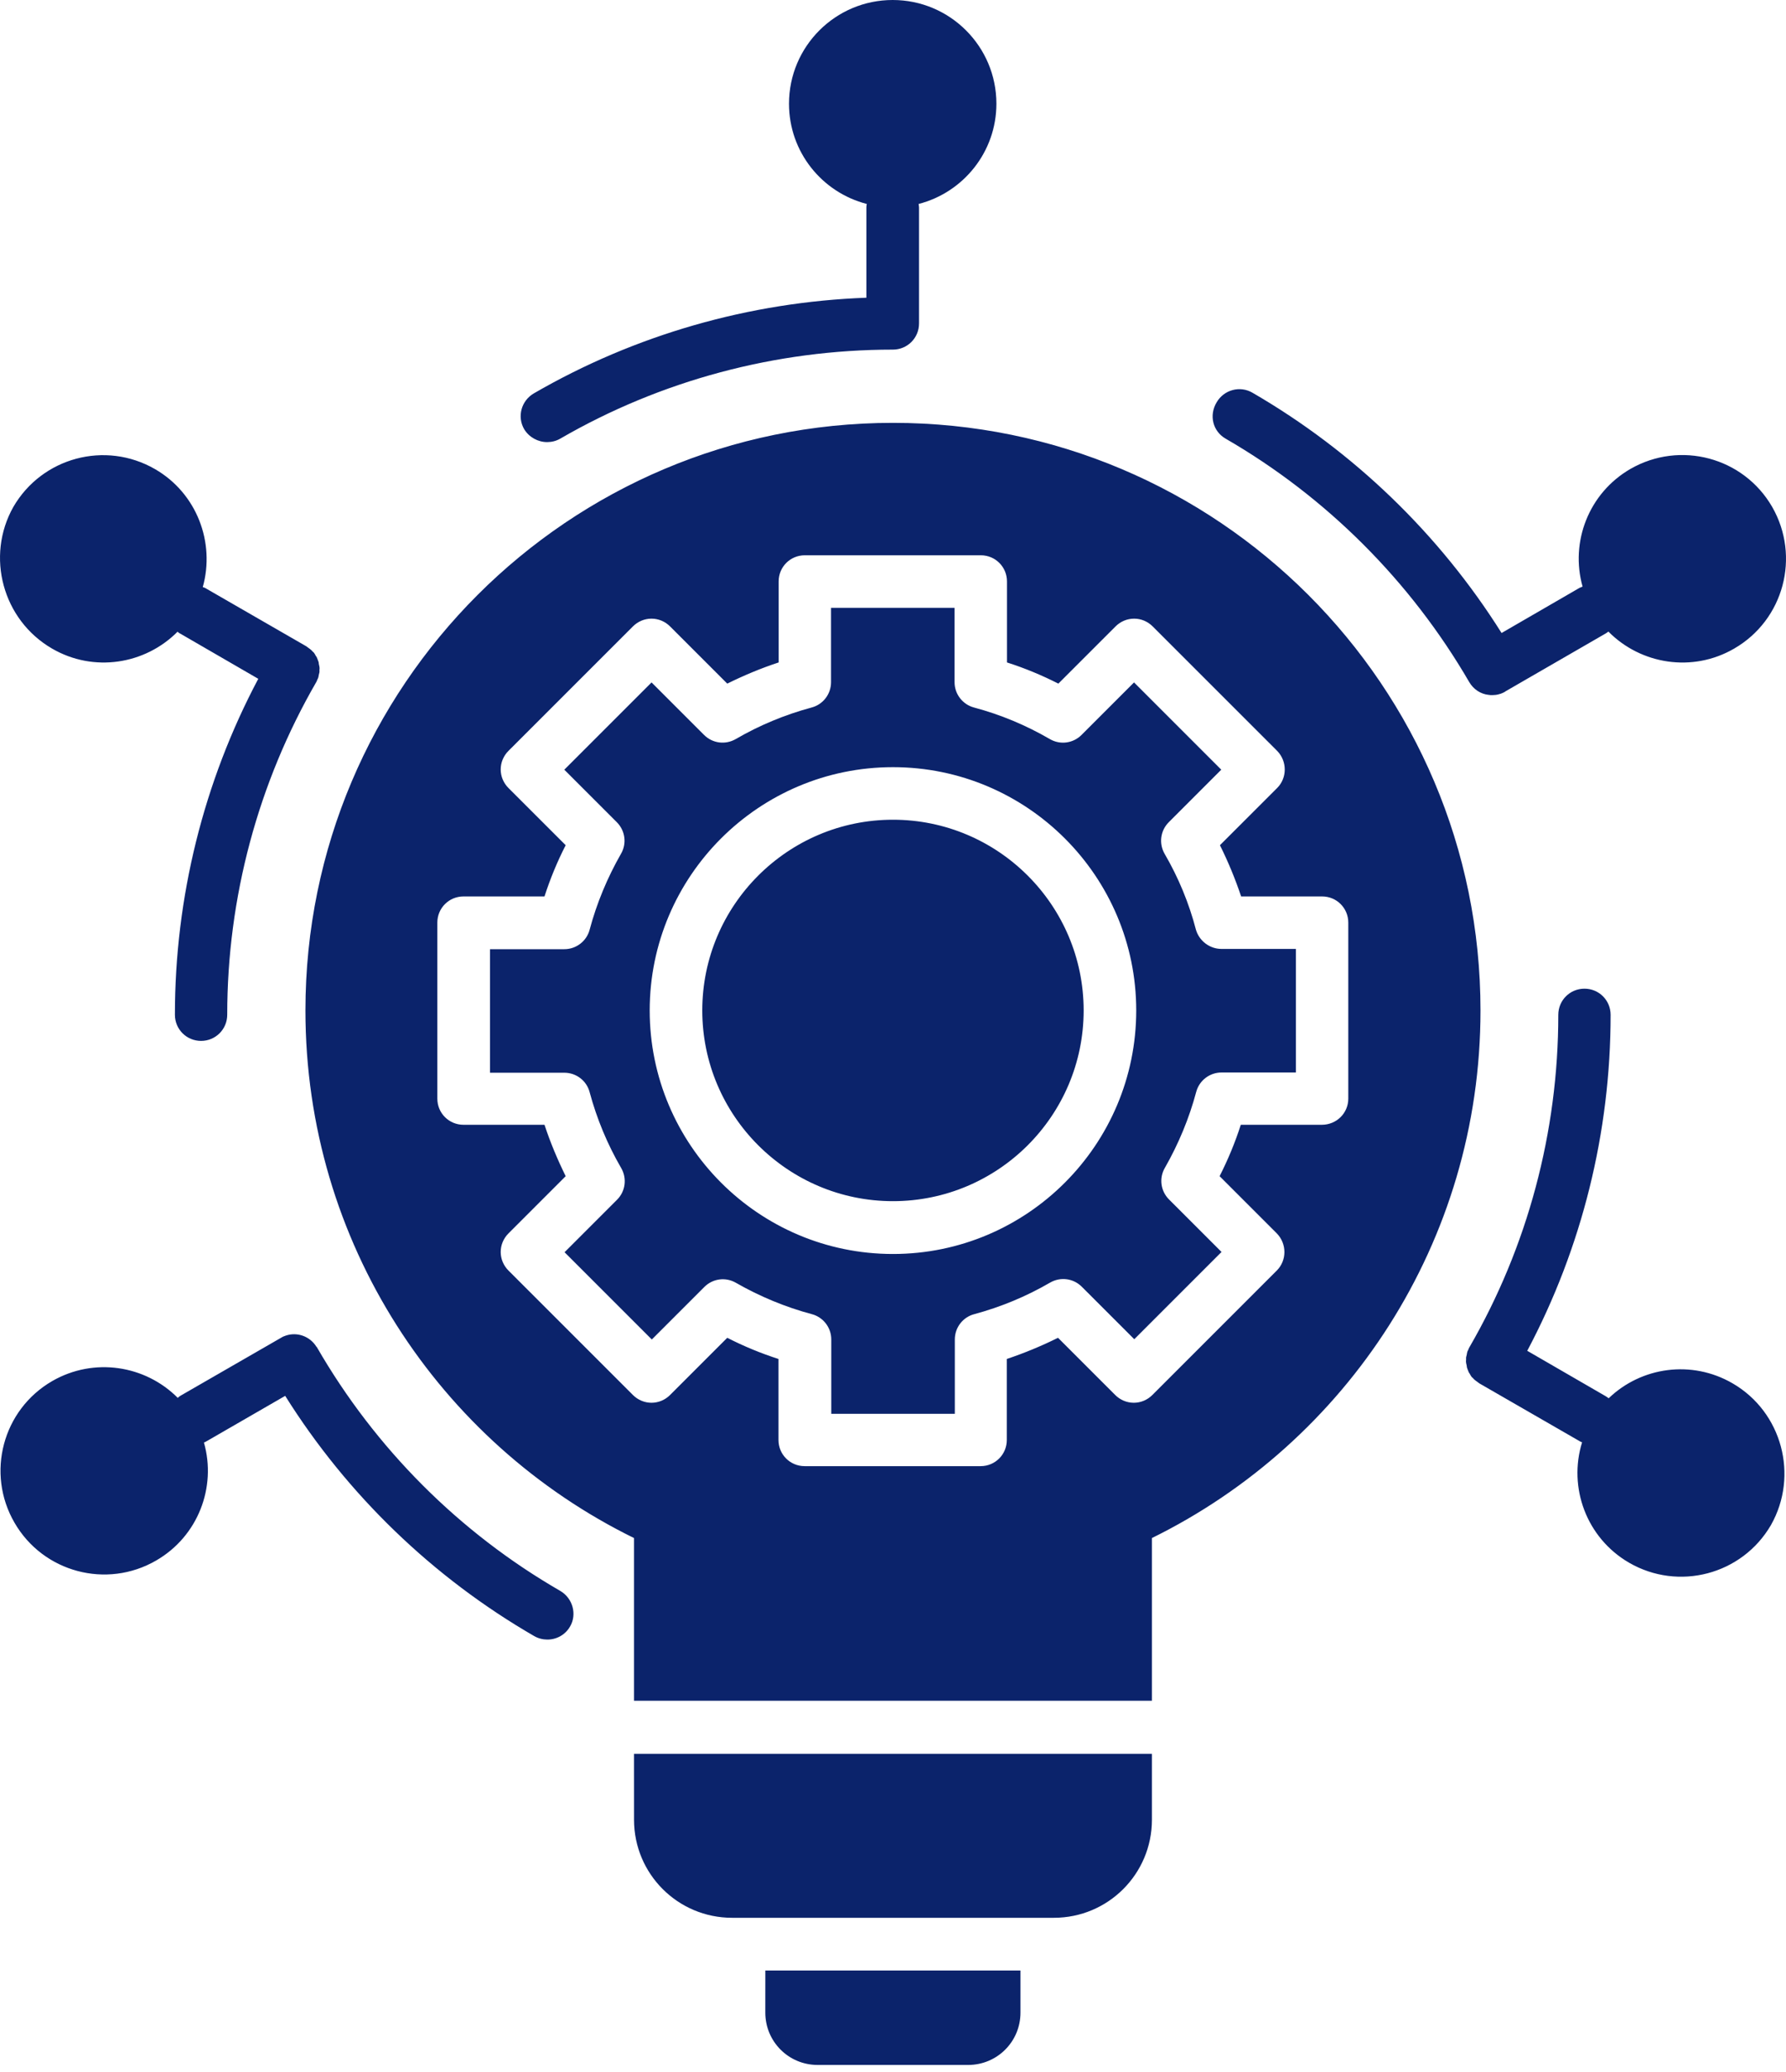 <svg width="75" height="87" viewBox="0 0 75 87" fill="none" xmlns="http://www.w3.org/2000/svg">
<path d="M45.506 42.427C45.506 46.846 41.913 50.435 37.498 50.435C33.08 50.435 29.491 46.842 29.491 42.427C29.491 38.009 33.084 34.419 37.498 34.419C41.917 34.419 45.506 38.012 45.506 42.427ZM51.296 39.844H54.418V45.032H51.296C50.797 45.032 50.361 45.368 50.233 45.847C49.935 46.963 49.489 48.033 48.919 49.032C48.663 49.468 48.738 50.01 49.092 50.364L51.296 52.568L47.632 56.232L45.428 54.028C45.074 53.674 44.532 53.603 44.096 53.855C43.097 54.436 42.027 54.879 40.911 55.18C40.429 55.307 40.096 55.743 40.096 56.243V59.364H34.908V56.243C34.908 55.743 34.572 55.307 34.093 55.18C32.977 54.882 31.907 54.436 30.908 53.865C30.472 53.61 29.93 53.684 29.576 54.039L27.372 56.243L23.708 52.579L25.912 50.375C26.266 50.021 26.337 49.478 26.085 49.043C25.504 48.043 25.061 46.973 24.76 45.857C24.633 45.375 24.197 45.042 23.697 45.042H20.576V39.855H23.697C24.197 39.855 24.633 39.518 24.76 39.04C25.058 37.924 25.504 36.854 26.075 35.854C26.33 35.419 26.255 34.877 25.901 34.522L23.697 32.318L27.361 28.654L29.565 30.858C29.919 31.213 30.461 31.284 30.897 31.032C31.896 30.451 32.966 30.008 34.083 29.707C34.565 29.579 34.898 29.143 34.898 28.644V25.522H40.085V28.644C40.085 29.143 40.422 29.579 40.9 29.707C42.016 30.004 43.086 30.451 44.085 31.032C44.521 31.287 45.063 31.213 45.418 30.858L47.622 28.654L51.285 32.318L49.082 34.522C48.727 34.876 48.656 35.419 48.908 35.854C49.489 36.854 49.932 37.924 50.222 39.04C50.361 39.508 50.797 39.844 51.296 39.844ZM47.714 42.427C47.714 36.794 43.132 32.212 37.498 32.212C31.864 32.212 27.283 36.793 27.283 42.427C27.283 48.061 31.857 52.653 37.498 52.653C43.132 52.653 47.714 48.071 47.714 42.427ZM62.171 42.427C62.171 52.15 56.548 60.558 48.373 64.58V71.412H26.624V64.58C18.45 60.569 12.826 52.161 12.826 42.427C12.826 28.803 23.875 17.755 37.498 17.755C51.122 17.755 62.171 28.804 62.171 42.427ZM56.619 46.13V38.739C56.619 38.129 56.13 37.64 55.52 37.64H52.119C51.874 36.907 51.573 36.18 51.229 35.489L53.632 33.087C54.057 32.662 54.057 31.964 53.632 31.528L48.405 26.302C48.196 26.093 47.916 25.976 47.626 25.976C47.335 25.976 47.055 26.093 46.846 26.302L44.444 28.704C43.746 28.35 43.03 28.052 42.286 27.815V24.413C42.286 23.804 41.797 23.315 41.188 23.315H33.796C33.187 23.315 32.698 23.804 32.698 24.413V27.815C31.954 28.059 31.238 28.36 30.54 28.704L28.138 26.302C27.929 26.093 27.649 25.976 27.358 25.976C27.068 25.976 26.788 26.093 26.579 26.302L21.352 31.528C21.143 31.737 21.026 32.017 21.026 32.308C21.026 32.598 21.143 32.878 21.352 33.087L23.755 35.489C23.4 36.18 23.103 36.903 22.865 37.64H19.464C18.854 37.64 18.365 38.129 18.365 38.739V46.13C18.365 46.739 18.854 47.228 19.464 47.228H22.865C23.11 47.972 23.411 48.688 23.755 49.386L21.352 51.789C21.143 51.998 21.026 52.278 21.026 52.568C21.026 52.859 21.143 53.139 21.352 53.348L26.579 58.574C26.788 58.783 27.068 58.9 27.358 58.9C27.649 58.9 27.929 58.783 28.138 58.574L30.54 56.172C31.231 56.526 31.954 56.824 32.691 57.061V60.463C32.691 61.072 33.18 61.561 33.789 61.561H41.181C41.79 61.561 42.279 61.072 42.279 60.463V57.061C43.012 56.816 43.739 56.515 44.43 56.172L46.832 58.574C47.041 58.783 47.321 58.9 47.612 58.9C47.902 58.9 48.182 58.783 48.391 58.574L53.617 53.348C54.043 52.922 54.043 52.224 53.617 51.788L51.215 49.386C51.569 48.688 51.867 47.972 52.105 47.228H55.506C56.13 47.228 56.619 46.736 56.619 46.13ZM26.625 76.408C26.625 78.686 28.467 80.525 30.742 80.525H44.256C46.534 80.525 48.373 78.683 48.373 76.408V73.64H26.624L26.625 76.408ZM32.138 84.508C32.138 85.723 33.116 86.704 34.335 86.704H40.656C41.872 86.704 42.853 85.727 42.853 84.508V82.74H32.139L32.138 84.508ZM2.186 27.233C3.937 28.25 6.095 27.896 7.455 26.525C7.491 26.553 7.526 26.588 7.572 26.606L10.846 28.502C8.55 32.828 7.345 37.682 7.345 42.608C7.345 43.217 7.834 43.706 8.444 43.706C9.053 43.706 9.542 43.217 9.542 42.608C9.542 37.69 10.839 32.868 13.28 28.641C13.298 28.612 13.309 28.587 13.316 28.559C13.333 28.513 13.362 28.478 13.369 28.431C13.38 28.403 13.38 28.368 13.387 28.339C13.397 28.304 13.404 28.258 13.415 28.222V28.123C13.415 28.088 13.426 28.052 13.415 28.013C13.415 27.978 13.404 27.95 13.397 27.921C13.387 27.886 13.387 27.85 13.38 27.804C13.369 27.776 13.362 27.751 13.351 27.723C13.333 27.687 13.323 27.641 13.305 27.606C13.294 27.578 13.277 27.56 13.259 27.535C13.241 27.5 13.224 27.464 13.195 27.425C13.178 27.397 13.16 27.379 13.132 27.361C13.103 27.326 13.078 27.298 13.039 27.269C13.022 27.252 12.993 27.234 12.969 27.216C12.933 27.188 12.898 27.163 12.859 27.135L8.642 24.704C8.607 24.676 8.561 24.669 8.515 24.651C9.039 22.784 8.27 20.714 6.509 19.697C4.422 18.493 1.765 19.208 0.56 21.285C-0.609 23.361 0.11 26.029 2.186 27.233ZM72.758 58.085C71.037 57.086 68.921 57.394 67.553 58.712C67.507 58.677 67.461 58.641 67.408 58.613L64.134 56.718C66.43 52.391 67.635 47.548 67.635 42.611C67.635 42.002 67.146 41.513 66.537 41.513C65.927 41.513 65.438 42.002 65.438 42.611C65.438 47.529 64.148 52.352 61.7 56.579C61.682 56.607 61.672 56.632 61.664 56.66C61.647 56.706 61.618 56.742 61.611 56.788C61.601 56.816 61.601 56.852 61.594 56.88C61.583 56.915 61.576 56.961 61.565 56.997V57.096C61.565 57.131 61.555 57.167 61.565 57.206C61.565 57.241 61.576 57.27 61.583 57.298C61.594 57.333 61.594 57.369 61.601 57.415C61.611 57.443 61.618 57.468 61.629 57.496C61.647 57.532 61.657 57.578 61.675 57.613C61.686 57.642 61.703 57.659 61.721 57.684C61.739 57.72 61.757 57.755 61.785 57.794C61.803 57.822 61.82 57.84 61.849 57.858C61.877 57.893 61.902 57.922 61.941 57.95C61.959 57.968 61.987 57.985 62.012 58.003C62.047 58.031 62.083 58.056 62.121 58.085L66.338 60.515C66.374 60.533 66.402 60.551 66.437 60.561C65.849 62.457 66.618 64.572 68.407 65.614C70.484 66.819 73.152 66.121 74.367 64.037C75.544 61.957 74.835 59.29 72.758 58.085ZM51.467 18.418C55.704 20.867 59.24 24.407 61.699 28.641C61.88 28.949 62.181 29.141 62.507 29.176H62.518C62.564 29.187 62.61 29.187 62.663 29.187C62.755 29.187 62.854 29.176 62.943 29.151C62.961 29.141 62.989 29.134 63.007 29.134C63.035 29.123 63.053 29.116 63.078 29.105C63.124 29.088 63.159 29.07 63.205 29.041C63.205 29.041 63.216 29.041 63.216 29.031L67.425 26.6C67.471 26.572 67.507 26.547 67.542 26.519C68.903 27.897 71.071 28.251 72.822 27.234C74.909 26.03 75.614 23.369 74.42 21.285C73.215 19.198 70.554 18.493 68.471 19.687C66.71 20.704 65.93 22.763 66.458 24.63C66.412 24.648 66.366 24.666 66.33 24.683L63.056 26.579C60.445 22.426 56.841 18.95 52.597 16.491C52.072 16.183 51.399 16.364 51.091 16.892C50.761 17.441 50.931 18.11 51.467 18.418ZM23.531 66.802C19.286 64.354 15.757 60.814 13.308 56.569C13.308 56.559 13.297 56.552 13.29 56.552C13.018 56.109 12.482 55.917 12.001 56.08C11.99 56.08 11.983 56.091 11.972 56.091C11.908 56.109 11.855 56.137 11.799 56.173L7.582 58.603C7.536 58.632 7.501 58.656 7.465 58.695C6.104 57.324 3.947 56.98 2.196 57.987C0.109 59.191 -0.596 61.859 0.609 63.936C1.814 66.023 4.482 66.728 6.558 65.523C8.319 64.506 9.099 62.441 8.564 60.57C8.61 60.552 8.645 60.534 8.691 60.506L11.976 58.61C14.58 62.763 18.18 66.239 22.435 68.698C22.609 68.797 22.797 68.843 22.988 68.843C23.371 68.843 23.739 68.645 23.941 68.291C24.235 67.784 24.055 67.111 23.531 66.802ZM22.975 18.563C23.166 18.563 23.357 18.517 23.527 18.418C27.755 15.97 32.581 14.68 37.495 14.68C38.104 14.68 38.593 14.191 38.593 13.582V8.709C38.593 8.663 38.582 8.617 38.575 8.564C40.453 8.082 41.842 6.378 41.842 4.355C41.842 1.952 39.894 0 37.488 0C35.085 0 33.133 1.949 33.133 4.355C33.133 6.385 34.522 8.082 36.4 8.564C36.389 8.61 36.382 8.656 36.382 8.709V12.501C31.464 12.681 26.659 14.06 22.415 16.519C21.89 16.827 21.706 17.497 22.014 18.025C22.223 18.365 22.596 18.563 22.975 18.563Z" fill="#0B236B"/>
</svg>
